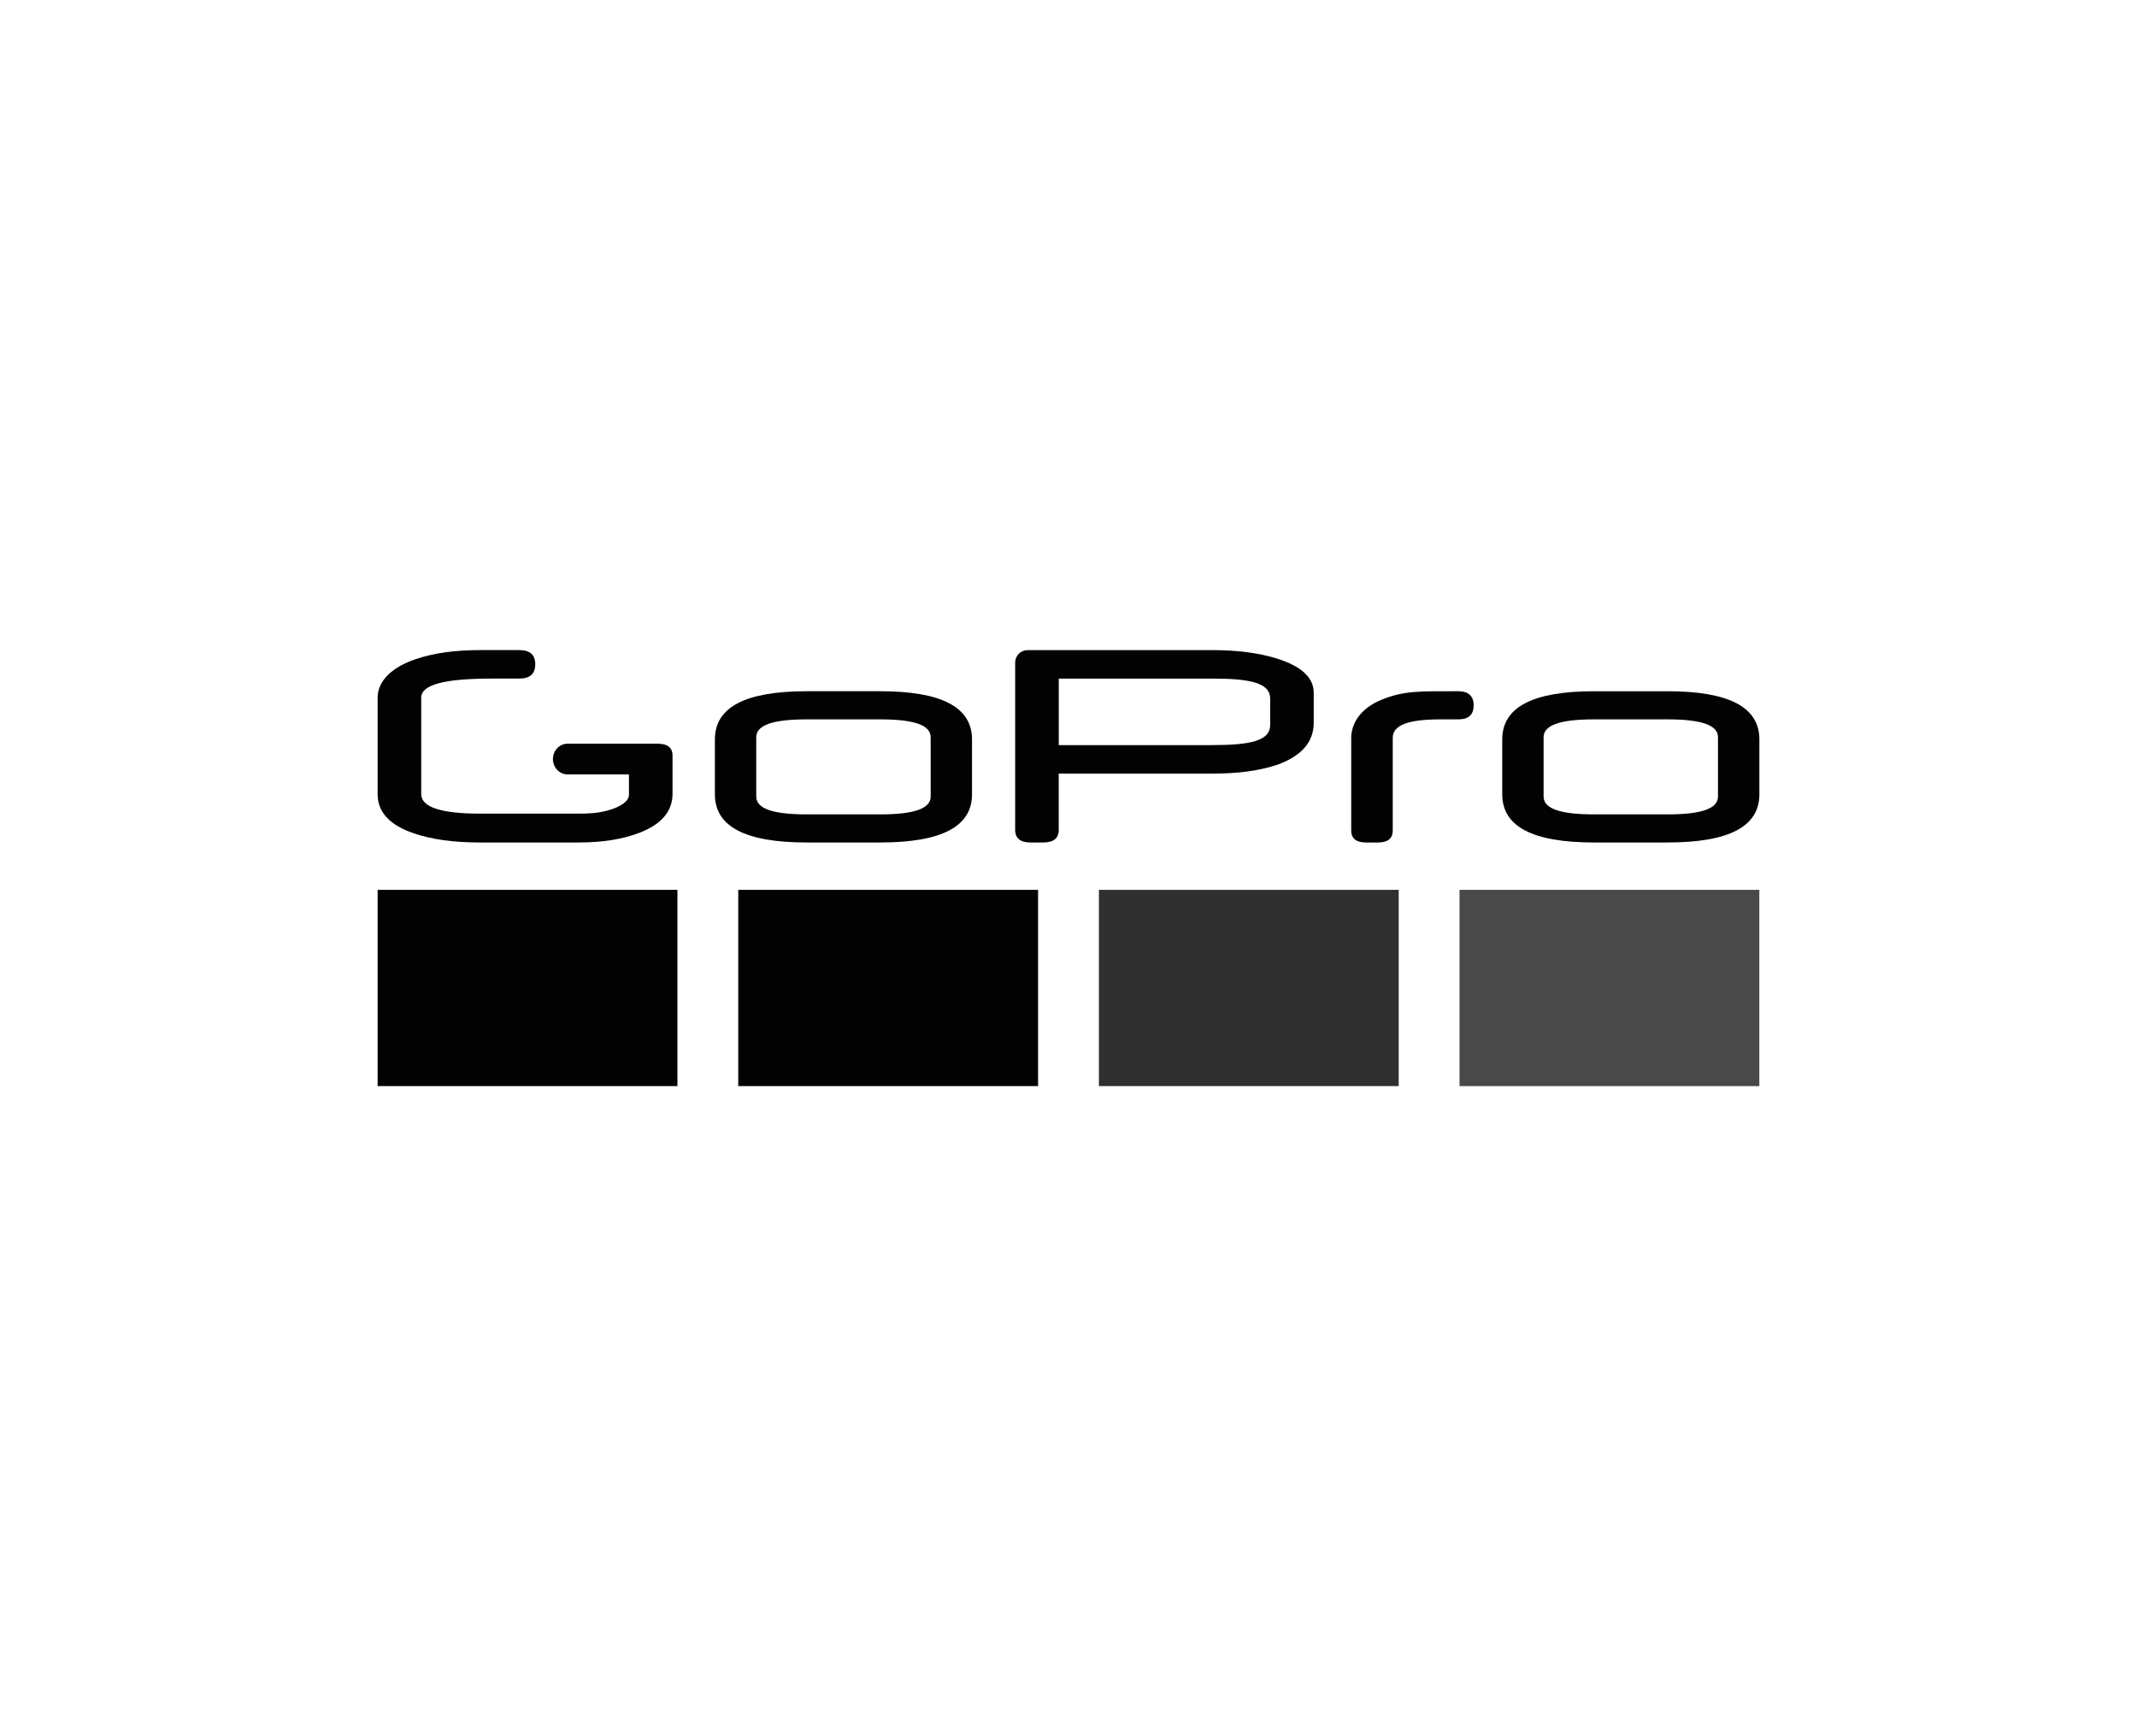 <?xml version="1.0" encoding="utf-8"?>
<!-- Generator: Adobe Illustrator 14.0.0, SVG Export Plug-In . SVG Version: 6.00 Build 43363)  -->
<!DOCTYPE svg PUBLIC "-//W3C//DTD SVG 1.1//EN" "http://www.w3.org/Graphics/SVG/1.1/DTD/svg11.dtd">
<svg version="1.1" id="svg" xmlns="http://www.w3.org/2000/svg" xmlns:xlink="http://www.w3.org/1999/xlink" x="0px" y="0px"
	 width="160px" height="130px" viewBox="0 0 160 130" enable-background="new 0 0 160 130" xml:space="preserve">
<g>
	<g>
		<path fill="#020202" d="M65.902,60.977h-5.503c-2.563,0-3.778-0.439-3.778-1.335v-4.445c0-0.895,1.216-1.334,3.778-1.334h5.503
			c2.563,0,3.778,0.439,3.778,1.334v4.445C69.681,60.537,68.465,60.977,65.902,60.977 M65.902,63.081
			c4.583,0,6.874-1.185,6.874-3.605v-4.111c0-2.423-2.291-3.609-6.874-3.609h-5.503c-4.583,0-6.874,1.187-6.874,3.609v4.111
			c0,2.421,2.291,3.605,6.874,3.605H65.902z"/>
		<path fill="#020202" d="M124.852,60.977h-5.502c-2.563,0-3.779-0.439-3.779-1.335v-4.445c0-0.894,1.217-1.334,3.779-1.334h5.502
			c2.563,0,3.776,0.44,3.776,1.334v4.445C128.629,60.537,127.414,60.977,124.852,60.977 M124.852,63.081
			c4.584,0,6.875-1.185,6.875-3.605v-4.111c0-2.423-2.291-3.608-6.875-3.608h-5.502c-4.584,0-6.875,1.186-6.875,3.608v4.111
			c0,2.421,2.291,3.605,6.875,3.605H124.852z"/>
		<path fill="#020202" d="M50.354,59.423v-2.844c0-0.616-0.38-0.896-1.145-0.896H42.5c-0.605,0-1.102,0.519-1.102,1.151
			c0,0.635,0.495,1.152,1.102,1.152h4.59v1.529c0,0.459-0.597,0.902-1.597,1.172c-0.794,0.213-1.456,0.234-2.158,0.234h-7.382
			c-2.941,0-4.415-0.487-4.415-1.464v-7.222c0-0.974,1.759-1.426,5.271-1.426h2.074c0.795,0,1.192-0.357,1.192-1.07
			c0-0.709-0.397-1.063-1.192-1.063H35.94c-1.777,0-3.413,0.195-4.873,0.697c-1.659,0.57-2.793,1.573-2.793,2.868v7.23
			c0,1.347,0.915,2.324,2.738,2.936c1.325,0.448,2.957,0.674,4.901,0.674h7.416c1.81,0,3.342-0.251,4.6-0.747
			C49.547,61.699,50.354,60.729,50.354,59.423"/>
		<path fill="#020202" d="M95.1,54.291c0,1.161-1.451,1.498-4.291,1.498H79.271V50.81h11.538c2.84,0,4.291,0.337,4.291,1.499V54.291
			z M95.523,49.283c-1.299-0.388-2.871-0.606-4.715-0.606h-13.87c-0.515,0-0.932,0.417-0.932,0.931v12.53
			c0,0.63,0.393,0.943,1.146,0.943h0.97c0.755,0,1.147-0.313,1.147-0.943v-4.215h11.538c1.965,0,3.475-0.215,4.864-0.674
			c1.783-0.655,2.689-1.698,2.689-3.125v-2.251C98.363,50.733,97.426,49.863,95.523,49.283"/>
		<path fill="#020202" d="M109.166,51.756c-2.846,0-4.053-0.052-5.737,0.64c-1.587,0.651-2.261,1.795-2.261,2.847v6.94
			c0,0.6,0.373,0.898,1.092,0.898h0.925c0.719,0,1.092-0.299,1.092-0.898v-6.94c0-0.969,1.201-1.38,3.582-1.38h1.33
			c0.776,0,1.146-0.355,1.146-1.054C110.334,52.114,109.943,51.756,109.166,51.756"/>
	</g>
	<rect x="28.273" y="66.628" fill="#020202" width="22.447" height="14.694"/>
	<rect x="55.274" y="66.628" fill="#020202" width="22.448" height="14.694"/>
	<rect x="82.275" y="66.628" fill="#303030" width="22.447" height="14.694"/>
	<rect x="109.277" y="66.628" fill="#494949" width="22.447" height="14.694"/>
</g>
</svg>
